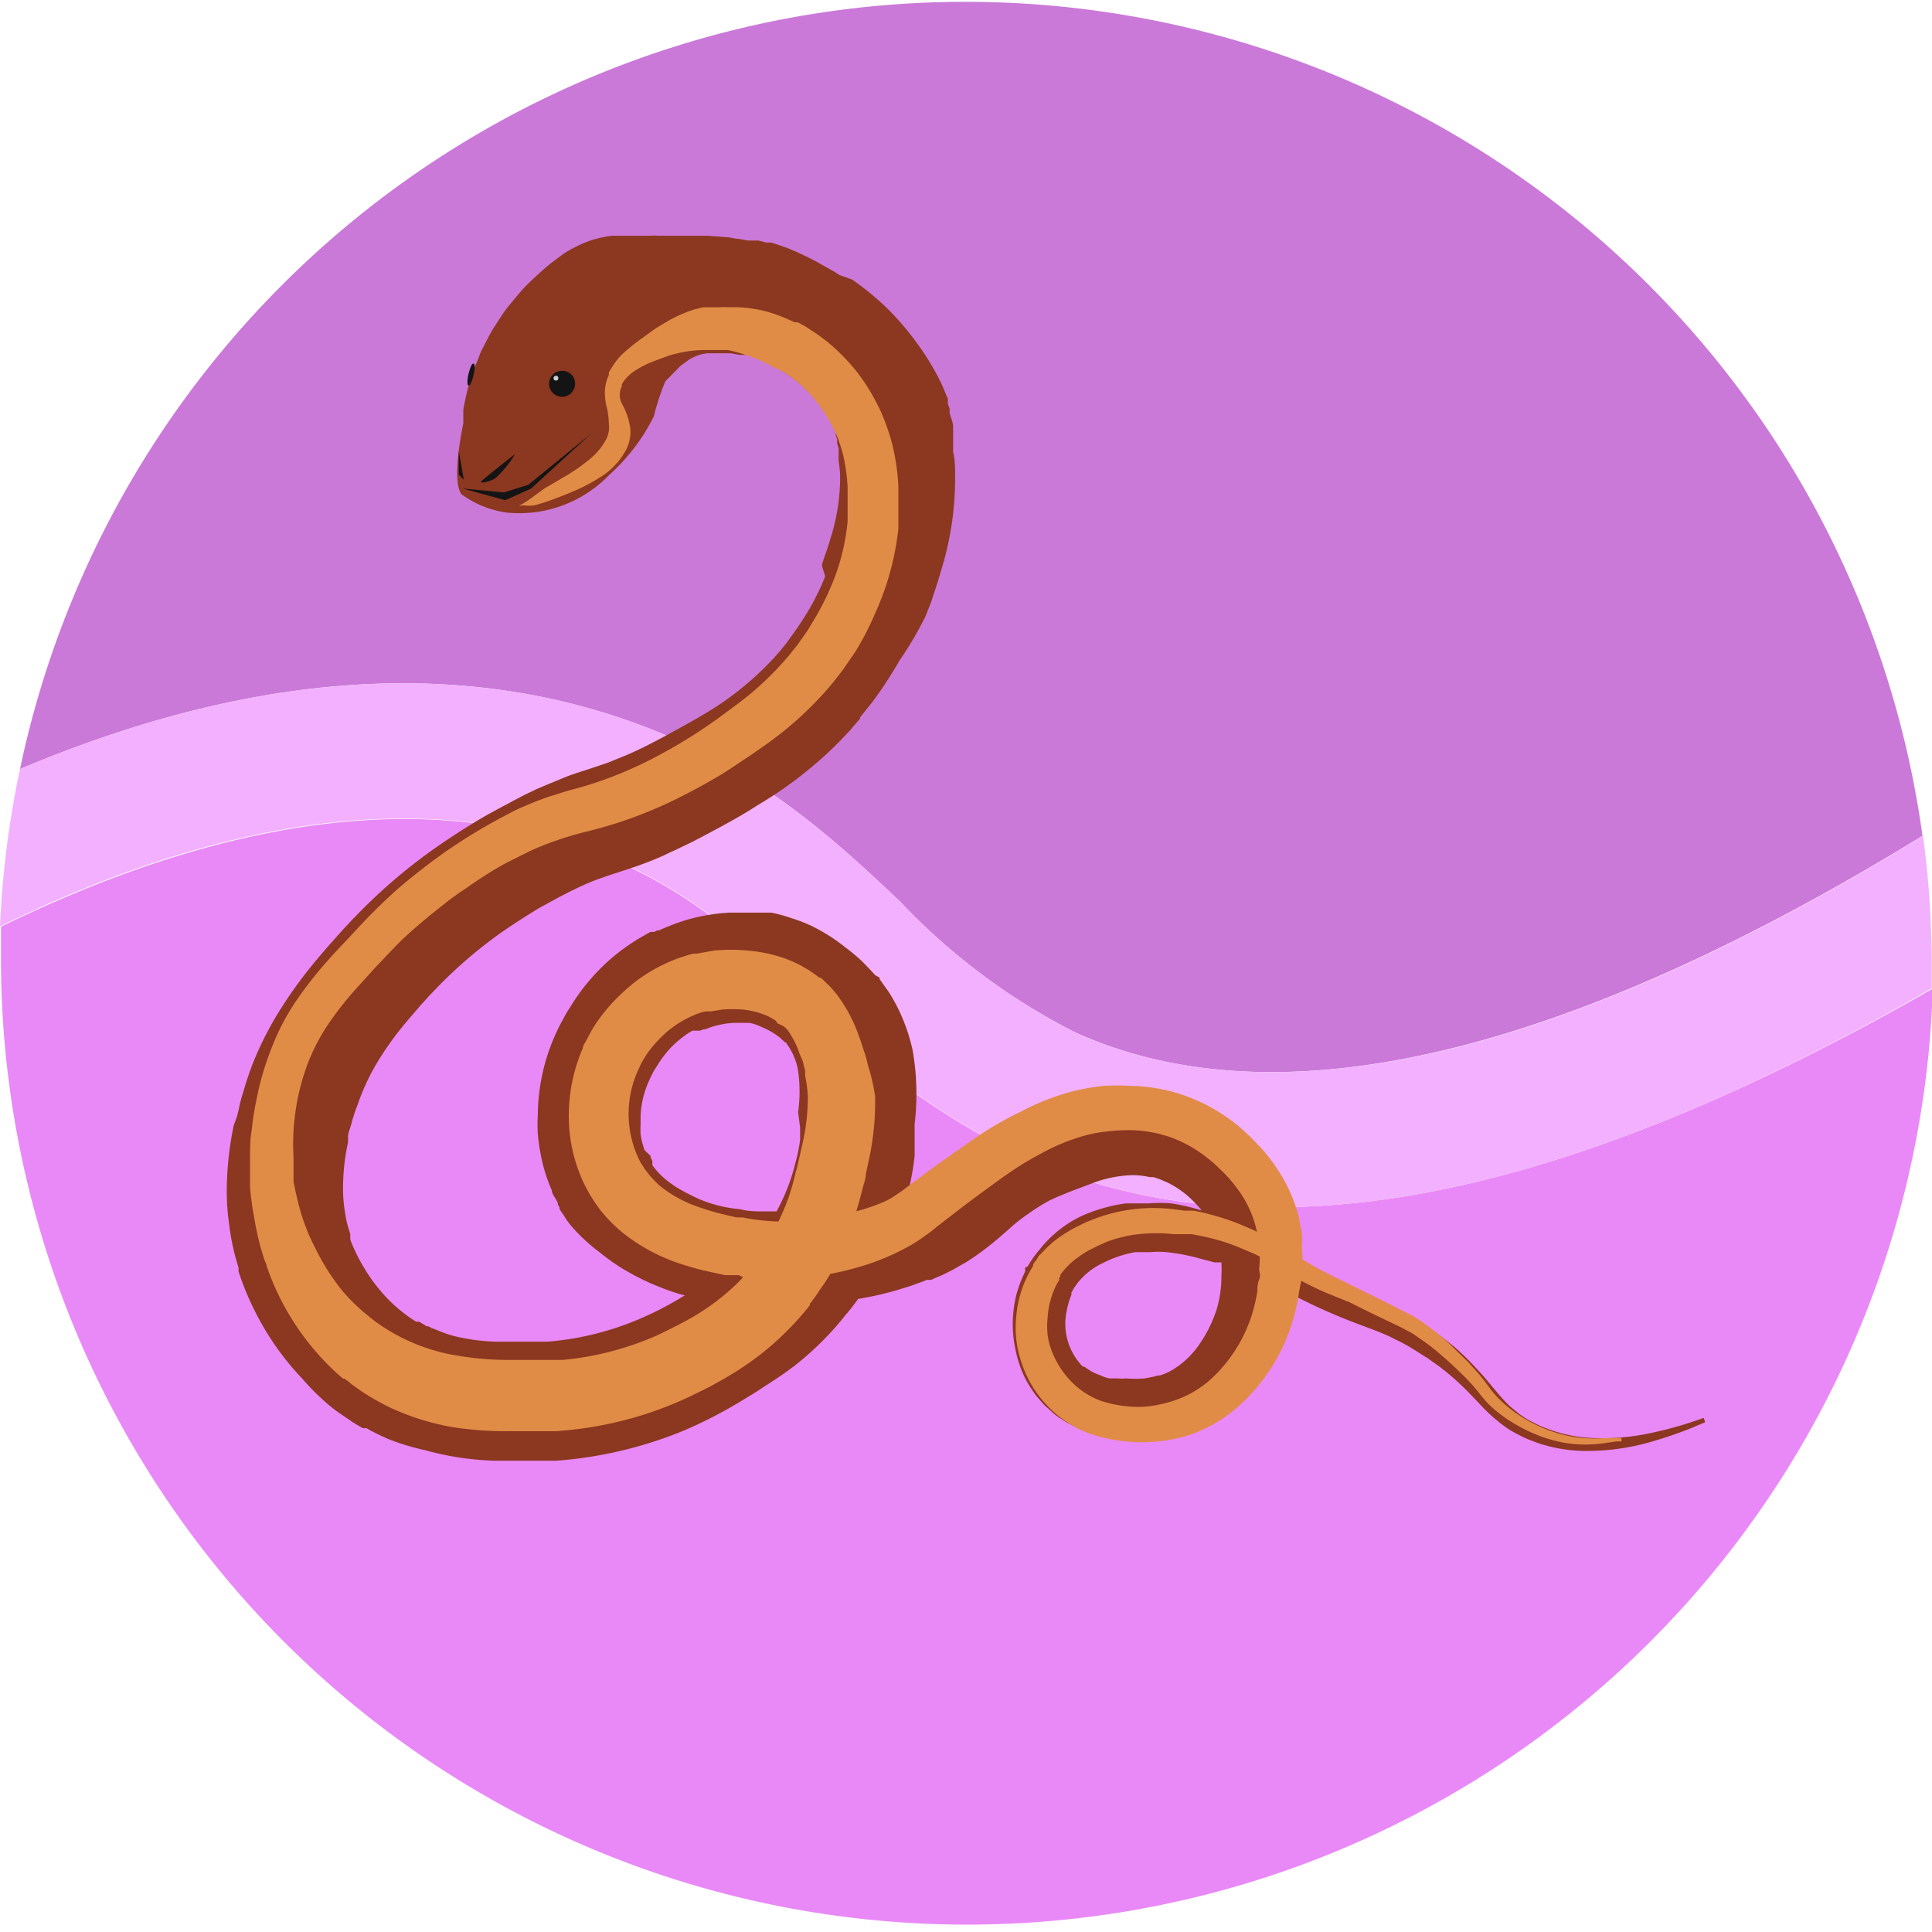 <svg viewBox="0 0 77.27 77.27" xmlns="http://www.w3.org/2000/svg"><path d="m24.67 28.67c5.33 1.76 8.53 4.75 11.33 7.39a25.44 25.44 0 0 0 7 5.23c8.06 3.65 19.45 1 33.89-7.86a38.64 38.64 0 0 0 -76.09-2.67c8.8-3.71 16.81-4.42 23.87-2.09z" fill="#ca79d8"/><path d="m57.54 47.6a34 34 0 0 1 -6.64.69 24.19 24.19 0 0 1 -10.11-2.08 30 30 0 0 1 -8.51-6.21c-2.62-2.47-5.08-4.8-9.3-6.19-6.5-2.14-14.21-1-22.94 3.25v1.58a38.64 38.64 0 0 0 77.26.9c-7.3 4.18-13.9 6.89-19.76 8.06z" fill="#e989f7"/><path d="m23 33.8c4.22 1.39 6.68 3.72 9.3 6.19a30 30 0 0 0 8.51 6.22 24.19 24.19 0 0 0 10.09 2.08 34 34 0 0 0 6.64-.69c5.86-1.17 12.46-3.88 19.72-8.07 0-.3 0-.6 0-.9a38.93 38.93 0 0 0 -.35-5.2c-14.43 8.87-25.82 11.51-33.91 7.86a25.44 25.44 0 0 1 -7-5.23c-2.79-2.64-6-5.63-11.32-7.39-7.07-2.33-15.08-1.62-23.88 2.09a38.21 38.21 0 0 0 -.8 6.29c8.77-4.29 16.48-5.39 23-3.25z" fill="#f3b0ff"/><path d="m68.14 56.71-.53.18a14.6 14.6 0 0 1 -1.57.42 9.09 9.09 0 0 1 -2.57.19 5.72 5.72 0 0 1 -1.56-.35 4 4 0 0 1 -.39-.16l-.2-.1-.19-.1c-.13-.07-.25-.16-.37-.24l-.35-.29c-.45-.41-.85-1-1.39-1.56a11.14 11.14 0 0 0 -.85-.83l-.48-.38-.26-.19-.24-.18-.25-.12-.28-.18c-.18-.12-.37-.23-.56-.34-.4-.22-.83-.39-1.21-.56a23.9 23.9 0 0 1 -2.34-1.22l-.93-.56a6.57 6.57 0 0 0 -.33-1.62v-.15l-.06-.16-.23-.38v-.08-.06-.11l-.12-.22s-.08-.15-.06-.12l-.05-.08-.16-.16-.18-.27c-.13-.17-.25-.34-.39-.5a7 7 0 0 0 -2-1.63 5.88 5.88 0 0 0 -.66-.3l-.24-.09h-.06-.13-.16a6.24 6.24 0 0 0 -1.36-.23 7.55 7.55 0 0 0 -2.57.35c-.38.11-.75.23-1.08.35l-.27.1-.28.1-.56.23a12 12 0 0 0 -1.12.58 10 10 0 0 0 -1 .72l-.84.67a6.36 6.36 0 0 1 -.69.46l-.37.19-.17.07h-.08l-.12.05.06-.25a10.61 10.61 0 0 0 .24-1.37v-.35-.16-.14-.62a10.15 10.15 0 0 0 -.08-2.96 7.39 7.39 0 0 0 -.55-1.6 6.86 6.86 0 0 0 -.42-.75l-.25-.35-.1-.14v-.06l-.18-.1-.06-.07-.17-.18-.17-.18-.15-.15a7.81 7.81 0 0 0 -.64-.53 7.13 7.13 0 0 0 -1.42-.89 6.61 6.61 0 0 0 -.74-.28 6.23 6.23 0 0 0 -.8-.22h-.11-.18-.14-.16-.24-.43-.42a7.75 7.75 0 0 0 -1.6.26c-.25.07-.51.16-.74.25l-.34.14-.13.06h-.07l-.12.06h-.07-.08l-.2.11-.19.11-.17.1c-.22.14-.44.29-.64.44a8.08 8.08 0 0 0 -1.13 1.05 7.83 7.83 0 0 0 -.89 1.21l-.1.15-.08.14-.18.33c-.12.22-.22.45-.32.68a8 8 0 0 0 -.61 3 6.35 6.35 0 0 0 0 .76 7.23 7.23 0 0 0 .1.74 6.67 6.67 0 0 0 .46 1.52c0 .13.11.25.17.37l.07.13v.06l.07.13v.06l.06.09.13.19a1.57 1.57 0 0 0 .12.19l.12.16a7.24 7.24 0 0 0 1.19 1.11 8 8 0 0 0 1.23.83 9.35 9.35 0 0 0 1.22.57 7.37 7.37 0 0 0 .94.31l-.14.08a12.7 12.7 0 0 1 -1.72.88 11.69 11.69 0 0 1 -3.64.89h-.28-.23-.52-1a7.94 7.94 0 0 1 -1.68-.22 5 5 0 0 1 -.74-.26l-.19-.07a.61.61 0 0 0 -.14-.07h-.07l-.04-.04-.24-.14h-.06-.06l-.17-.11a4 4 0 0 1 -.33-.24 6 6 0 0 1 -.6-.53 6.73 6.73 0 0 1 -1-1.31 6.31 6.31 0 0 1 -.38-.73 2.87 2.87 0 0 1 -.15-.37v-.07-.13l-.05-.17a4.25 4.25 0 0 1 -.17-.77 5.29 5.29 0 0 1 -.07-.8 8.64 8.64 0 0 1 .15-1.7l.05-.25v-.21c0-.14.06-.28.1-.41s.07-.28.12-.41a3.17 3.17 0 0 1 .14-.4 9 9 0 0 1 .72-1.61 12.51 12.51 0 0 1 1-1.46q.3-.37.63-.75l.17-.2.16-.17c.1-.12.2-.23.31-.34a18.42 18.42 0 0 1 2.73-2.39c.5-.35 1-.67 1.54-1l.4-.22.42-.23.39-.2.39-.19c.26-.12.51-.23.76-.32s.51-.18.82-.28.65-.21 1-.34.7-.27 1-.42c.16-.08.32-.14.49-.23l.48-.23.42-.22.45-.24c.56-.3 1.15-.62 1.73-1a16.18 16.18 0 0 0 3.29-2.56l.38-.4.09-.1.07-.09.15-.17.07-.08.06-.07v-.05l.16-.2.32-.4a16.72 16.72 0 0 0 1.1-1.68 14 14 0 0 0 1.02-1.73c.07-.15.12-.31.19-.47s.1-.3.15-.44.19-.57.27-.86a12.44 12.44 0 0 0 .59-3.84c0-.34 0-.67-.08-1v-.24-.25-.25-.12-.14c0-.18-.09-.36-.14-.54v-.11-.08l-.07-.18v-.09-.12l-.1-.23c-.06-.15-.12-.3-.19-.44a10.47 10.47 0 0 0 -1-1.63 11.25 11.25 0 0 0 -1.19-1.37 11.6 11.6 0 0 0 -1.35-1.1l-.51-.18-.18-.12-.39-.22c-.25-.14-.49-.28-.75-.4l-.38-.18-.38-.16-.43-.15-.23-.07h-.11-.08l-.3-.08h-.11-.1-.21l-.4-.07c-.14 0-.27-.05-.41-.06l-.79-.06c-.27 0-.52 0-.78 0h-.39-.38-.39a2.56 2.56 0 0 0 -.39 0h-.76-.38-.37a4.16 4.16 0 0 0 -1.35.39l-.3.15-.28.17-.52.39c-.32.26-.62.54-.9.81s-.51.57-.74.84-.41.58-.59.85-.32.56-.46.83-.13.26-.18.4-.11.26-.16.39a8.44 8.44 0 0 0 -.41 1.42l-.06.31v.31.25s-.5 2.27-.07 2.83a4 4 0 0 0 1.8.73 5 5 0 0 0 4.1-1.5 7.8 7.8 0 0 0 1.8-2.37c0-.1.3-1.07.46-1.39l.57-.58c.11-.1.22-.16.33-.25a1.18 1.18 0 0 1 .19-.11l.18-.08a1.79 1.79 0 0 1 .4-.09h.4a1.34 1.34 0 0 1 .2 0h.2.15l.31.06h.07.08.18l.21.07.22.08a6.14 6.14 0 0 1 1.67 1 5.53 5.53 0 0 1 .71.74 4.93 4.93 0 0 1 .57.86l.11.24.05.12c-.05-.15 0 0 0 0v.09l.06.18v.09.07l.06.2v.05.06.13.13.14a4.87 4.87 0 0 1 .06.55 8.06 8.06 0 0 1 -.37 2.5c-.07.23-.14.46-.23.71s-.09.28-.12.35.12.45.12.51a10 10 0 0 1 -.62 1.28 13.83 13.83 0 0 1 -.82 1.23 3.15 3.15 0 0 1 -.22.29l-.12.15-.07.08-.15.17-.07.08-.06.06-.24.25a12.19 12.19 0 0 1 -2.45 1.9c-.48.29-1 .57-1.53.86l-.39.21-.43.22-.37.18-.38.17-.76.31-.83.28c-.31.1-.67.21-1 .35s-.71.29-1.05.44l-.5.24-.49.26-.45.24-.48.26q-.94.54-1.86 1.17a21.75 21.75 0 0 0 -3.46 2.93c-.14.13-.26.28-.4.42l-.19.21-.17.19c-.24.27-.49.55-.73.84a18 18 0 0 0 -1.42 1.92 13.4 13.4 0 0 0 -1.17 2.26c-.08.2-.15.4-.22.61s-.13.41-.19.62a4.47 4.47 0 0 0 -.16.63l-.08.31-.12.32a13.09 13.09 0 0 0 -.28 2.59 9.12 9.12 0 0 0 .1 1.41 8.85 8.85 0 0 0 .27 1.36l.1.35v.14l.06.18c.08.23.16.44.25.66a11.63 11.63 0 0 0 .6 1.23 11 11 0 0 0 1.64 2.22 9.46 9.46 0 0 0 1 1 5.93 5.93 0 0 0 .56.43l.3.2.14.1.18.11.24.14h.06.09l.17.1.36.18.33.15a9.55 9.55 0 0 0 1.48.45 11.61 11.61 0 0 0 2.75.42h1.29.6.34.28a16.57 16.57 0 0 0 5.15-1.23 18.26 18.26 0 0 0 2.29-1.19l.51-.31.52-.34c.36-.23.73-.48 1.09-.76a12.12 12.12 0 0 0 2-2 7.84 7.84 0 0 0 .5-.64 12.9 12.9 0 0 0 2-.49c.2-.06.4-.14.6-.21l.14-.06h.11.07l.24-.11.13-.05.15-.07.32-.16.58-.33a11.13 11.13 0 0 0 1.06-.77c.32-.26.58-.5.81-.7s.46-.36.69-.52a7.68 7.68 0 0 1 .78-.48c.14-.06.27-.13.41-.18l.21-.09.23-.09.9-.34a4.82 4.82 0 0 1 1.56-.3 3.08 3.08 0 0 1 .68.08h.09.06l.24.08.28.12a3.76 3.76 0 0 1 1.17.87 2.85 2.85 0 0 1 .23.26 8.58 8.58 0 0 0 -1.21-.28 5.49 5.49 0 0 0 -.91 0h-.7-.22a6.54 6.54 0 0 0 -1.8.52 4.76 4.76 0 0 0 -1.66 1.35 4.1 4.1 0 0 0 -.35.47l-.11.18-.1.05v.1.06a4.8 4.8 0 0 0 -.37 1 4.89 4.89 0 0 0 0 2.19 4.42 4.42 0 0 0 .38 1.09 4 4 0 0 0 .31.51l.06.09s.08.11.07.09l.05.06.2.23.1.11.12.1.23.21a2.27 2.27 0 0 0 .25.18l.26.17a5.52 5.52 0 0 0 .55.26 3.69 3.69 0 0 0 .56.19l.29.07h.28c.2 0 .38 0 .57.06a7 7 0 0 0 1.12 0c.18 0 .36 0 .55-.08h.29.14.08.07a5.69 5.69 0 0 0 1.11-.47 6.17 6.17 0 0 0 1.73-1.62 7.7 7.7 0 0 0 1.16-2v-.13l.05-.15.09-.29c0-.19.1-.38.14-.58s0-.3.07-.45l.33.16a23.62 23.62 0 0 0 2.6 1.14c.42.16.79.29 1.15.46l.52.26.25.14.26.16.25.16.24.15.45.32a9.86 9.86 0 0 1 .83.7c.26.24.5.5.75.76a6.82 6.82 0 0 0 .78.74c.14.12.29.22.43.32a5.2 5.2 0 0 0 .46.25 1.63 1.63 0 0 0 .23.11 2 2 0 0 0 .22.09 4.19 4.19 0 0 0 .46.16 6 6 0 0 0 1.73.25 9.2 9.2 0 0 0 2.67-.39 16.27 16.27 0 0 0 1.56-.54l.52-.22zm-41.6-9.61a3 3 0 0 1 -.45-.5v-.07-.05-.06l-.07-.13v-.06l-.24-.23a3.16 3.16 0 0 1 -.16-.64 3.22 3.22 0 0 1 0-.37c0-.14 0-.25 0-.37a3.8 3.8 0 0 1 .35-1.42c.05-.12.11-.23.17-.35l.1-.16.07-.11.05-.08a4.31 4.31 0 0 1 .48-.61 4.19 4.19 0 0 1 .56-.48 2.49 2.49 0 0 1 .3-.19h.08.05.05.05.07l.13-.05h.06c-.09 0 0 0 0 0l.19-.07a2.68 2.68 0 0 1 .35-.1 3 3 0 0 1 .65-.09h.46.14c-.11 0 0 0 0 0a2.12 2.12 0 0 1 .31.09l.32.14a3.21 3.21 0 0 1 .57.35l.23.21h.05v.05l.09.12c.07.09 0 0 0 0l.07.12a1.58 1.58 0 0 1 .13.26 2.38 2.38 0 0 1 .17.57 6 6 0 0 1 0 1.66l.08.62v.27.22a7 7 0 0 1 -.18.89 8.22 8.22 0 0 1 -.61 1.68l-.15.29h-.47c-.35 0-.67 0-1-.09a5.35 5.35 0 0 1 -1.6-.39c-.31-.14-.56-.27-.79-.4a4.19 4.19 0 0 1 -.66-.47zm22.12 5.27a5.37 5.37 0 0 1 -.66 1.35 3.52 3.52 0 0 1 -1 1 2.28 2.28 0 0 1 -.61.29h-.08l-.17.05-.36.07a4.64 4.64 0 0 1 -.73 0 2 2 0 0 1 -.35 0h-.17-.16a1.47 1.47 0 0 1 -.37-.13 2.18 2.18 0 0 1 -.27-.11l-.13-.07-.12-.08-.11-.08h-.06a2.45 2.45 0 0 1 -.64-2.27 3 3 0 0 1 .18-.6s0 0 0 0v-.09l.1-.18.15-.21a2.77 2.77 0 0 1 1-.79 4.53 4.53 0 0 1 1.3-.44h.18.08.1.24a3.64 3.64 0 0 1 .66 0 8 8 0 0 1 1.38.27l.35.09.18.05h.17.11a4.19 4.19 0 0 1 0 .5 4.66 4.66 0 0 1 -.19 1.38z" fill="#8c3720"/><g fill="#141414"><path d="m20.6 18.16s-1.2.94-1.34 1.08.43 0 .57-.13a4.15 4.15 0 0 0 .77-.95z"/><path d="m18.35 18.05.2 1.14-.2-.21z"/><path d="m23 15.35a.52.52 0 1 1 -.52-.52.51.51 0 0 1 .52.52z"/><path d="m18.94 15c-.05.24-.14.43-.2.42s-.06-.22 0-.47.14-.43.2-.41.06.22 0 .46z"/><path d="m23.62 17.36-2.38 2.18-1 .45a.14.14 0 0 1 -.09 0l-1.64-.45 1.7.16h-.08l1-.31z"/></g><path d="m22.33 15.12a.09.09 0 0 0 -.1-.09.09.09 0 0 0 -.09.09.09.09 0 0 0 .09.1.09.09 0 0 0 .1-.1z" fill="#ccc"/><path d="m20.76 20.23.12-.07a2.67 2.67 0 0 0 .34-.22l.55-.4.8-.47a7.18 7.18 0 0 0 .92-.63 2.66 2.66 0 0 0 .77-.9 1.61 1.61 0 0 0 .09-.29 1.18 1.18 0 0 0 0-.28 3 3 0 0 0 -.1-.75 2.85 2.85 0 0 1 -.06-.52 1.78 1.78 0 0 1 .1-.56l.06-.14v-.1a2.75 2.75 0 0 1 .15-.25 2.87 2.87 0 0 1 .34-.44 7.78 7.78 0 0 1 .85-.69l.44-.32c.16-.11.33-.21.5-.31a5.32 5.32 0 0 1 1.16-.52l.33-.08h.16.09.1.14.16a2.36 2.36 0 0 1 .37 0 5.08 5.08 0 0 1 1.44.15 5.73 5.73 0 0 1 .7.23l.33.14.17.08h.07.06l.29.16.34.22a7.11 7.11 0 0 1 .62.46 7.84 7.84 0 0 1 1.1 1.13 7.66 7.66 0 0 1 .84 1.34 3.62 3.62 0 0 1 .19.4c.05.13.11.26.15.39a7.41 7.41 0 0 1 .25.8 8.73 8.73 0 0 1 .24 1.67v.41.4.44.43a11 11 0 0 1 -.92 3.37 11.79 11.79 0 0 1 -.76 1.49c-.08.13-.17.25-.25.37l-.13.19-.12.17c-.07.11-.18.24-.28.37s-.19.24-.29.36a14 14 0 0 1 -2.75 2.46l-.37.26-.38.25-.37.25-.4.26c-.54.32-1.09.63-1.65.91a17.42 17.42 0 0 1 -3.64 1.37 13.7 13.7 0 0 0 -1.71.52c-.27.1-.55.22-.82.35l-.82.41a15.35 15.35 0 0 0 -1.59 1l-.39.26-.38.28-.74.59c-.49.41-1 .84-1.42 1.29-.23.23-.44.47-.68.71l-.67.74a13.94 13.94 0 0 0 -1.21 1.5 8 8 0 0 0 -.88 1.66 9.23 9.23 0 0 0 -.57 3.77v.48.22a.07.07 0 0 0 0 0v.26c.06.3.13.63.21.94a7.6 7.6 0 0 0 .3.92 3.25 3.25 0 0 0 .18.43 2 2 0 0 0 .1.21l.06.12.05.1a9 9 0 0 0 1 1.58 6.86 6.86 0 0 0 .64.68c.22.21.46.4.7.59a7.59 7.59 0 0 0 3.33 1.39 12.2 12.2 0 0 0 1.95.17h1.74.5a12.15 12.15 0 0 0 3.82-1l.47-.23.45-.23c.3-.16.59-.32.86-.5a8.88 8.88 0 0 0 1.5-1.22l.33-.35.07-.26.14-.17.32-.42.12-.18.13-.21a9.18 9.18 0 0 0 .84-1.76 9.7 9.7 0 0 0 .28-1c.05-.17.09-.34.13-.52l.12-.53a8.43 8.43 0 0 0 .23-1.92 5.18 5.18 0 0 0 -.11-.87 1.6 1.6 0 0 0 0-.21l-.06-.21c0-.12-.11-.33-.17-.48a3.21 3.21 0 0 0 -.35-.74 1.21 1.21 0 0 0 -.21-.28l-.14-.1s0 0 0 0h-.05l-.05-.05h-.05l-.12-.15-.16-.09a1.66 1.66 0 0 0 -.33-.15 3.18 3.18 0 0 0 -.78-.18 5.08 5.08 0 0 0 -.87 0l-.42.07h-.14-.08l-.2.05a4.14 4.14 0 0 0 -1.46.87 5.17 5.17 0 0 0 -.59.65 3 3 0 0 0 -.23.35c-.06.09-.08.14-.11.19l-.09.2a4.21 4.21 0 0 0 -.09 3.37 3.26 3.26 0 0 0 .18.38 1.5 1.5 0 0 1 .11.17 1.36 1.36 0 0 0 .12.17 3.53 3.53 0 0 0 .56.6 5 5 0 0 0 1.57.84 8.78 8.78 0 0 0 .95.28l.51.12h.1.14l.27.05a9.12 9.12 0 0 0 1.9.11 10.14 10.14 0 0 0 1.91-.3 7.43 7.43 0 0 0 1.73-.55 3.52 3.52 0 0 0 .38-.24 4.14 4.14 0 0 0 .39-.28l.87-.65c.59-.43 1.16-.82 1.75-1.24.3-.2.61-.41.94-.6s.64-.36 1-.53a9.51 9.51 0 0 1 2.14-.83 9.23 9.23 0 0 1 1.15-.2 10.58 10.58 0 0 1 1.14 0 6.86 6.86 0 0 1 2.29.45 7.24 7.24 0 0 1 2 1.17l.42.38.38.39a6.76 6.76 0 0 1 .7.88 6.31 6.31 0 0 1 .92 2.07c0 .14.08.38.1.55a5.54 5.54 0 0 1 0 .56 6.62 6.62 0 0 1 0 1.1c0 .18-.05.35-.08.51s-.06.33-.08.5a9.37 9.37 0 0 1 -.26 1 7.29 7.29 0 0 1 -.93 1.9 7.17 7.17 0 0 1 -1.39 1.53 5.78 5.78 0 0 1 -1.85 1 6.44 6.44 0 0 1 -3.95-.1 4.4 4.4 0 0 1 -1.66-1.12 4.47 4.47 0 0 1 -1-1.66 4.42 4.42 0 0 1 -.22-.94 4.31 4.31 0 0 1 0-1 4.47 4.47 0 0 1 .55-1.77l.12-.2v-.06l.05-.08.07-.09.07-.1c0-.07.1-.12.15-.18a4.29 4.29 0 0 1 .67-.61 6.36 6.36 0 0 1 .74-.45l.37-.18.38-.15a6.66 6.66 0 0 1 3.18-.36l.37.05h.18.18c.26.05.5.1.74.17a9.26 9.26 0 0 1 1.37.48c.22.09.43.19.63.29s.42.23.62.36.37.26.55.37a5.84 5.84 0 0 0 .53.33c.35.21.72.41 1.08.59l1.08.53c.71.35 1.39.69 2 1a4 4 0 0 1 .48.28l.44.32a8.7 8.7 0 0 1 .79.67l.69.68c.21.23.42.46.6.69s.34.48.52.66a4.45 4.45 0 0 0 .56.51 5.77 5.77 0 0 0 2.27 1.07 5.28 5.28 0 0 0 1.56.09 2.5 2.5 0 0 0 .4 0h.14.07v.14h-.07-.14l-.41.06a5.31 5.31 0 0 1 -1.63 0 6 6 0 0 1 -1.15-.33 6.66 6.66 0 0 1 -1.27-.69 5 5 0 0 1 -.64-.53c-.21-.21-.37-.44-.55-.65s-.39-.43-.61-.64-.45-.43-.7-.64a8 8 0 0 0 -.77-.61l-.42-.29-.45-.24c-.64-.31-1.33-.63-2.05-1l-.99-.4c-.39-.17-.77-.36-1.15-.57-.2-.1-.39-.22-.58-.34l-.55-.34a5.77 5.77 0 0 0 -.55-.29l-.61-.26a8 8 0 0 0 -1.26-.4c-.22-.05-.45-.1-.66-.13h-.18-.17-.35a6.37 6.37 0 0 0 -1.38 0 3.87 3.87 0 0 0 -.68.12 4.47 4.47 0 0 0 -.65.2l-.33.15-.32.16a4.84 4.84 0 0 0 -.58.38 3.17 3.17 0 0 0 -.49.48l-.1.13v.06l-.05.08v.08s0 0 0 0l-.09.15a3.39 3.39 0 0 0 -.37 1.34 3.29 3.29 0 0 0 0 .7 2.73 2.73 0 0 0 .18.68 3.6 3.6 0 0 0 .78 1.2 3.21 3.21 0 0 0 1.21.77 5 5 0 0 0 1.53.23 4.84 4.84 0 0 0 1.4-.27 4.14 4.14 0 0 0 1.35-.77 5.92 5.92 0 0 0 1.75-2.75 7.35 7.35 0 0 0 .19-.84c0-.15 0-.3.07-.46s0-.3 0-.44a4.58 4.58 0 0 0 -.13-1.65 4.32 4.32 0 0 0 -.7-1.49 5.68 5.68 0 0 0 -.56-.67l-.32-.31a3 3 0 0 0 -.33-.28 5.17 5.17 0 0 0 -1.49-.85 5.1 5.1 0 0 0 -1.7-.29 7.31 7.31 0 0 0 -.91.06 5.26 5.26 0 0 0 -.88.17 8.05 8.05 0 0 0 -1.71.71c-.28.15-.6.33-.85.49s-.54.36-.82.56c-.55.4-1.13.82-1.67 1.24l-.83.64a5.19 5.19 0 0 1 -.47.36 5.65 5.65 0 0 1 -.51.34 9.51 9.51 0 0 1 -2.22.93 11.7 11.7 0 0 1 -2.35.42h-.6-.6-.61-.31l-.24-.12h-.27-.13-.1-.05l-.55-.12a10.52 10.52 0 0 1 -1.16-.31 7.36 7.36 0 0 1 -2.3-1.2 5.94 5.94 0 0 1 -1-1l-.2-.28-.19-.3c-.11-.19-.22-.4-.31-.6a6.26 6.26 0 0 1 -.54-2.65 6.77 6.77 0 0 1 .56-2.62c0-.1.09-.21.14-.31l.16-.3a4.79 4.79 0 0 1 .37-.58 6.64 6.64 0 0 1 .89-1 6.41 6.41 0 0 1 2.33-1.43l.34-.11.19-.05h.14l.67-.12a7 7 0 0 1 1.38 0 6 6 0 0 1 1.41.29 5.15 5.15 0 0 1 .69.3l.33.19.16.11.17.12.08.07h.06l.09.08.28.27a4.59 4.59 0 0 1 .48.61 6 6 0 0 1 .64 1.26c.07.2.13.35.2.58s.08.22.11.33.06.22.08.33a7.92 7.92 0 0 1 .3 1.29 10.79 10.79 0 0 1 -.25 2.54l-.12.56c0 .19-.08.39-.13.58-.1.4-.21.8-.34 1.19a12.32 12.32 0 0 1 -1 2.31l-.17.27-.19.27c-.13.21-.23.34-.34.49a.44.44 0 0 1 -.07.08v.06l-.1.13-.2.24c-.14.16-.28.32-.43.47a11.18 11.18 0 0 1 -1.94 1.63c-.34.23-.7.44-1.06.64-.17.1-.35.19-.53.28l-.53.26a14.76 14.76 0 0 1 -4.7 1.33l-.61.06h-.3-.32-1.3a13.53 13.53 0 0 1 -2.37-.18 10 10 0 0 1 -2.41-.77 11 11 0 0 1 -1.11-.63l-.27-.19-.14-.1-.1-.09-.11-.08-.08-.06h-.06l-.24-.21a10.39 10.39 0 0 1 -2.71-4l-.05-.14-.05-.13c0-.1-.07-.19-.1-.29s-.12-.38-.17-.57a11.56 11.56 0 0 1 -.24-1.14 10.54 10.54 0 0 1 -.16-1.21v-.26s0-.07 0-.08v-.22c0-.19 0-.38 0-.57 0-.38 0-.76.07-1.13a10.43 10.43 0 0 1 .17-1.12 11.49 11.49 0 0 1 .62-2.15 9.33 9.33 0 0 1 1.06-2 16.31 16.31 0 0 1 1.34-1.67c.23-.26.47-.51.7-.75l.34-.37.36-.38c.49-.5 1-1 1.51-1.42.26-.22.53-.43.8-.64s.27-.21.41-.31l.41-.3c.56-.38 1.13-.75 1.72-1.08.29-.17.58-.32.88-.48s.61-.29.93-.42a9.94 9.94 0 0 1 1-.35c.32-.11.64-.19.93-.27a15.74 15.74 0 0 0 3.22-1.34c.51-.27 1-.57 1.48-.88l.34-.23.36-.25.34-.25.35-.26a12.32 12.32 0 0 0 2.31-2.17c.07-.1.16-.2.23-.29l.22-.31.12-.17.1-.15.2-.33a10.89 10.89 0 0 0 .68-1.31 8.64 8.64 0 0 0 .7-2.69v-.34c0-.11 0-.2 0-.32v-.35c0-.12 0-.24 0-.35a7.11 7.11 0 0 0 -.17-1.25 5.36 5.36 0 0 0 -.17-.57 2.33 2.33 0 0 0 -.11-.28l-.11-.24a6.57 6.57 0 0 0 -.62-1 5.43 5.43 0 0 0 -.76-.82c-.14-.12-.29-.23-.43-.33l-.2-.13-.33-.15a6.44 6.44 0 0 0 -1.89-.72h-.22-.14-.14-.46a4.52 4.52 0 0 0 -1 .12 3.62 3.62 0 0 0 -.47.13l-.49.18a4 4 0 0 0 -.83.42 1.63 1.63 0 0 0 -.31.27 1.58 1.58 0 0 0 -.12.15l-.06.1v.08a.77.77 0 0 0 0 .69 2.74 2.74 0 0 1 .32.88 1.3 1.3 0 0 1 0 .52 1.59 1.59 0 0 1 -.15.45 2.9 2.9 0 0 1 -1.04 1.1 7.22 7.22 0 0 1 -1.09.57c-.33.14-.62.25-.87.34s-.47.16-.66.21a1.45 1.45 0 0 1 -.44 0z" fill="#e08c46"/></svg>